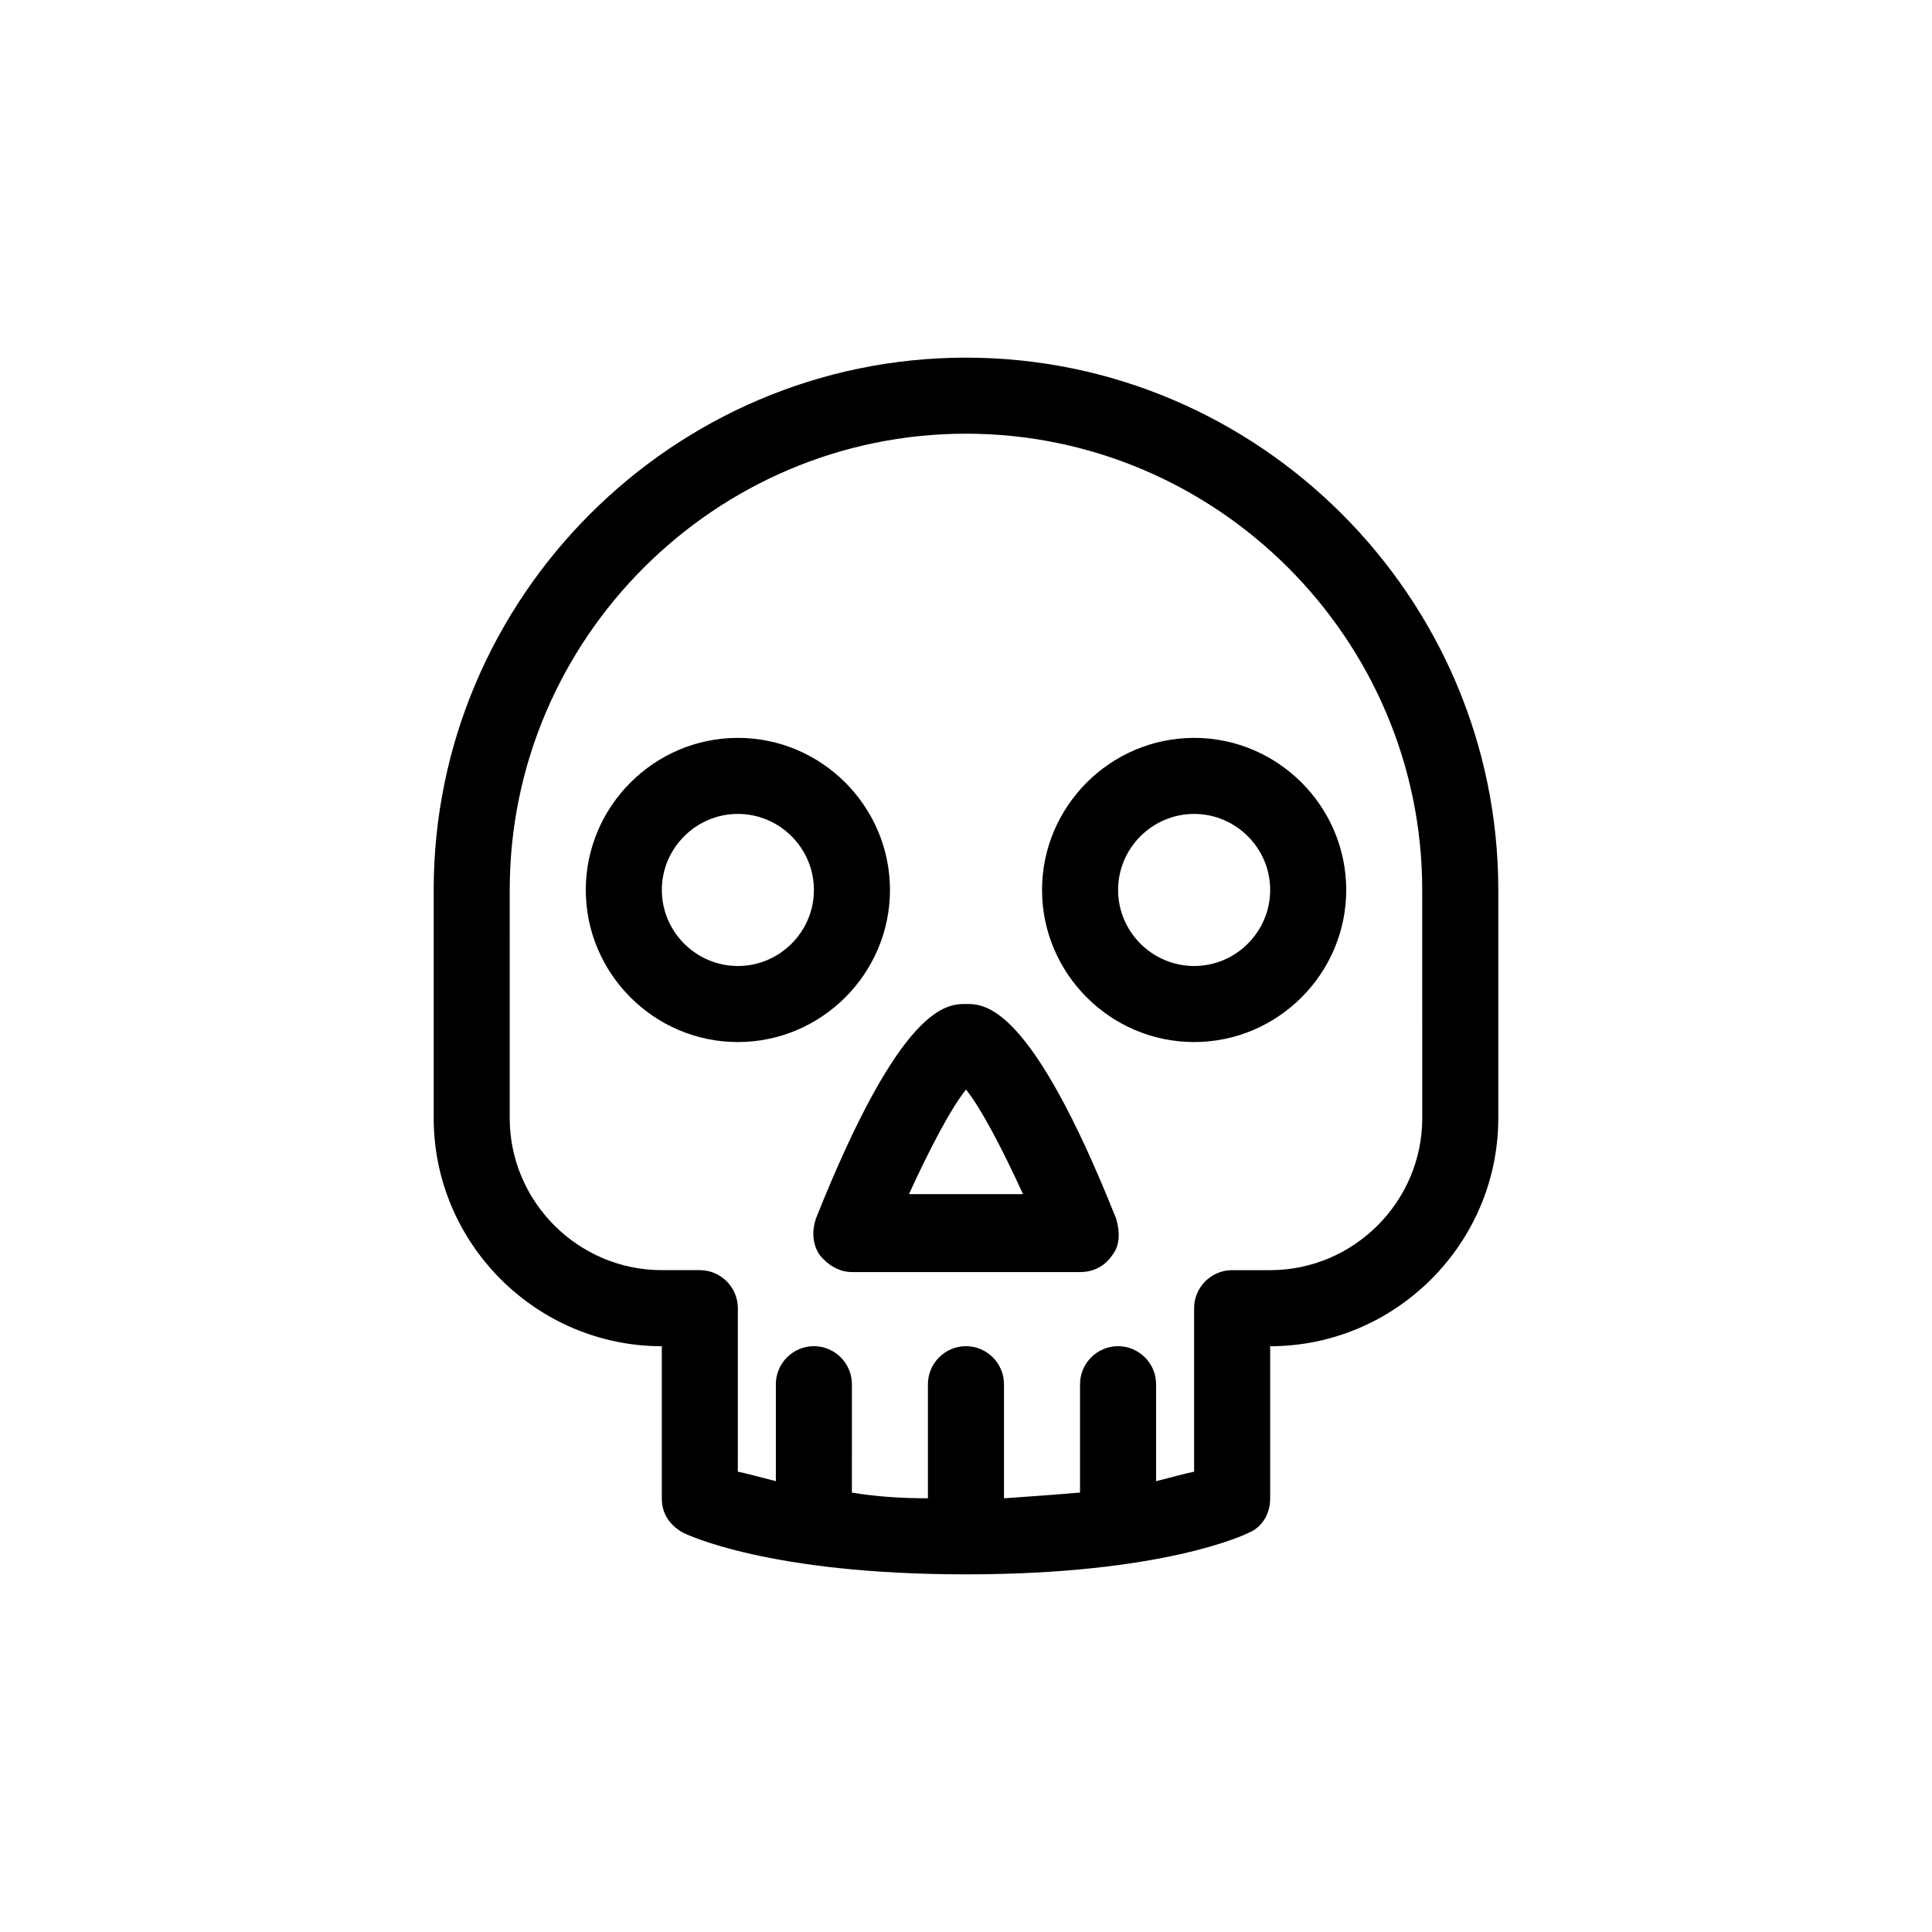 <?xml version="1.0" encoding="UTF-8"?>
<!-- Uploaded to: ICON Repo, www.svgrepo.com, Generator: ICON Repo Mixer Tools -->
<svg fill="#000000" width="800px" height="800px" version="1.1" viewBox="144 144 512 512" xmlns="http://www.w3.org/2000/svg">
 <path d="m379.85 379.85c0-22.168-18.137-40.305-40.305-40.305s-40.305 18.137-40.305 40.305c0 22.168 18.137 40.305 40.305 40.305s40.305-18.137 40.305-40.305zm-40.305 20.152c-11.082 0-20.152-9.07-20.152-20.152 0-11.082 9.07-20.152 20.152-20.152s20.152 9.07 20.152 20.152c0 11.082-9.07 20.152-20.152 20.152zm80.609-20.152c0 22.168 18.137 40.305 40.305 40.305s40.305-18.137 40.305-40.305c0-22.168-18.137-40.305-40.305-40.305s-40.305 18.137-40.305 40.305zm60.457 0c0 11.082-9.07 20.152-20.152 20.152s-20.152-9.07-20.152-20.152c0-11.082 9.07-20.152 20.152-20.152s20.152 9.066 20.152 20.152zm-80.609-141.07c-77.586 0-141.07 63.48-141.07 141.07v60.457c0 33.25 27.207 60.457 60.457 60.457v40.305c0 4.031 2.016 7.055 5.543 9.07 1.004 0.5 22.668 11.082 75.066 11.082 52.395 0 74.059-10.578 75.066-11.082 3.527-1.512 5.543-5.039 5.543-9.07v-40.305c33.25 0 60.457-27.207 60.457-60.457v-60.457c0-77.59-63.48-141.07-141.07-141.07zm120.91 201.52c0 22.168-18.137 40.305-40.305 40.305h-10.078c-5.543 0-10.078 4.535-10.078 10.078v43.328c-2.519 0.504-6.047 1.512-10.078 2.519l0.004-25.699c0-5.543-4.535-10.078-10.078-10.078s-10.078 4.535-10.078 10.078v28.719c-6.047 0.504-12.594 1.008-20.152 1.512v-30.23c0-5.543-4.535-10.078-10.078-10.078-5.543 0-10.078 4.535-10.078 10.078v30.23c-7.559 0-14.105-0.504-20.152-1.512l0.008-28.719c0-5.543-4.535-10.078-10.078-10.078-5.543 0-10.078 4.535-10.078 10.078v25.695c-4.031-1.008-7.559-2.016-10.078-2.519l0.008-43.328c0-5.543-4.535-10.078-10.078-10.078h-10.078c-22.168 0-40.305-18.137-40.305-40.305l0.004-60.453c0-66.504 54.41-120.91 120.91-120.91s120.91 54.41 120.91 120.91zm-120.91-30.23c-5.039 0-17.129 0-39.801 56.93-1.008 3.023-1.008 6.551 1.008 9.574 2.016 2.519 5.039 4.535 8.566 4.535h60.457c3.527 0 6.551-1.512 8.566-4.535 2.016-2.519 2.016-6.047 1.008-9.574-22.676-56.93-34.77-56.93-39.805-56.93zm-15.117 50.383c5.543-12.09 11.082-22.672 15.113-27.711 4.031 5.039 9.574 15.617 15.113 27.711z"/>
</svg>